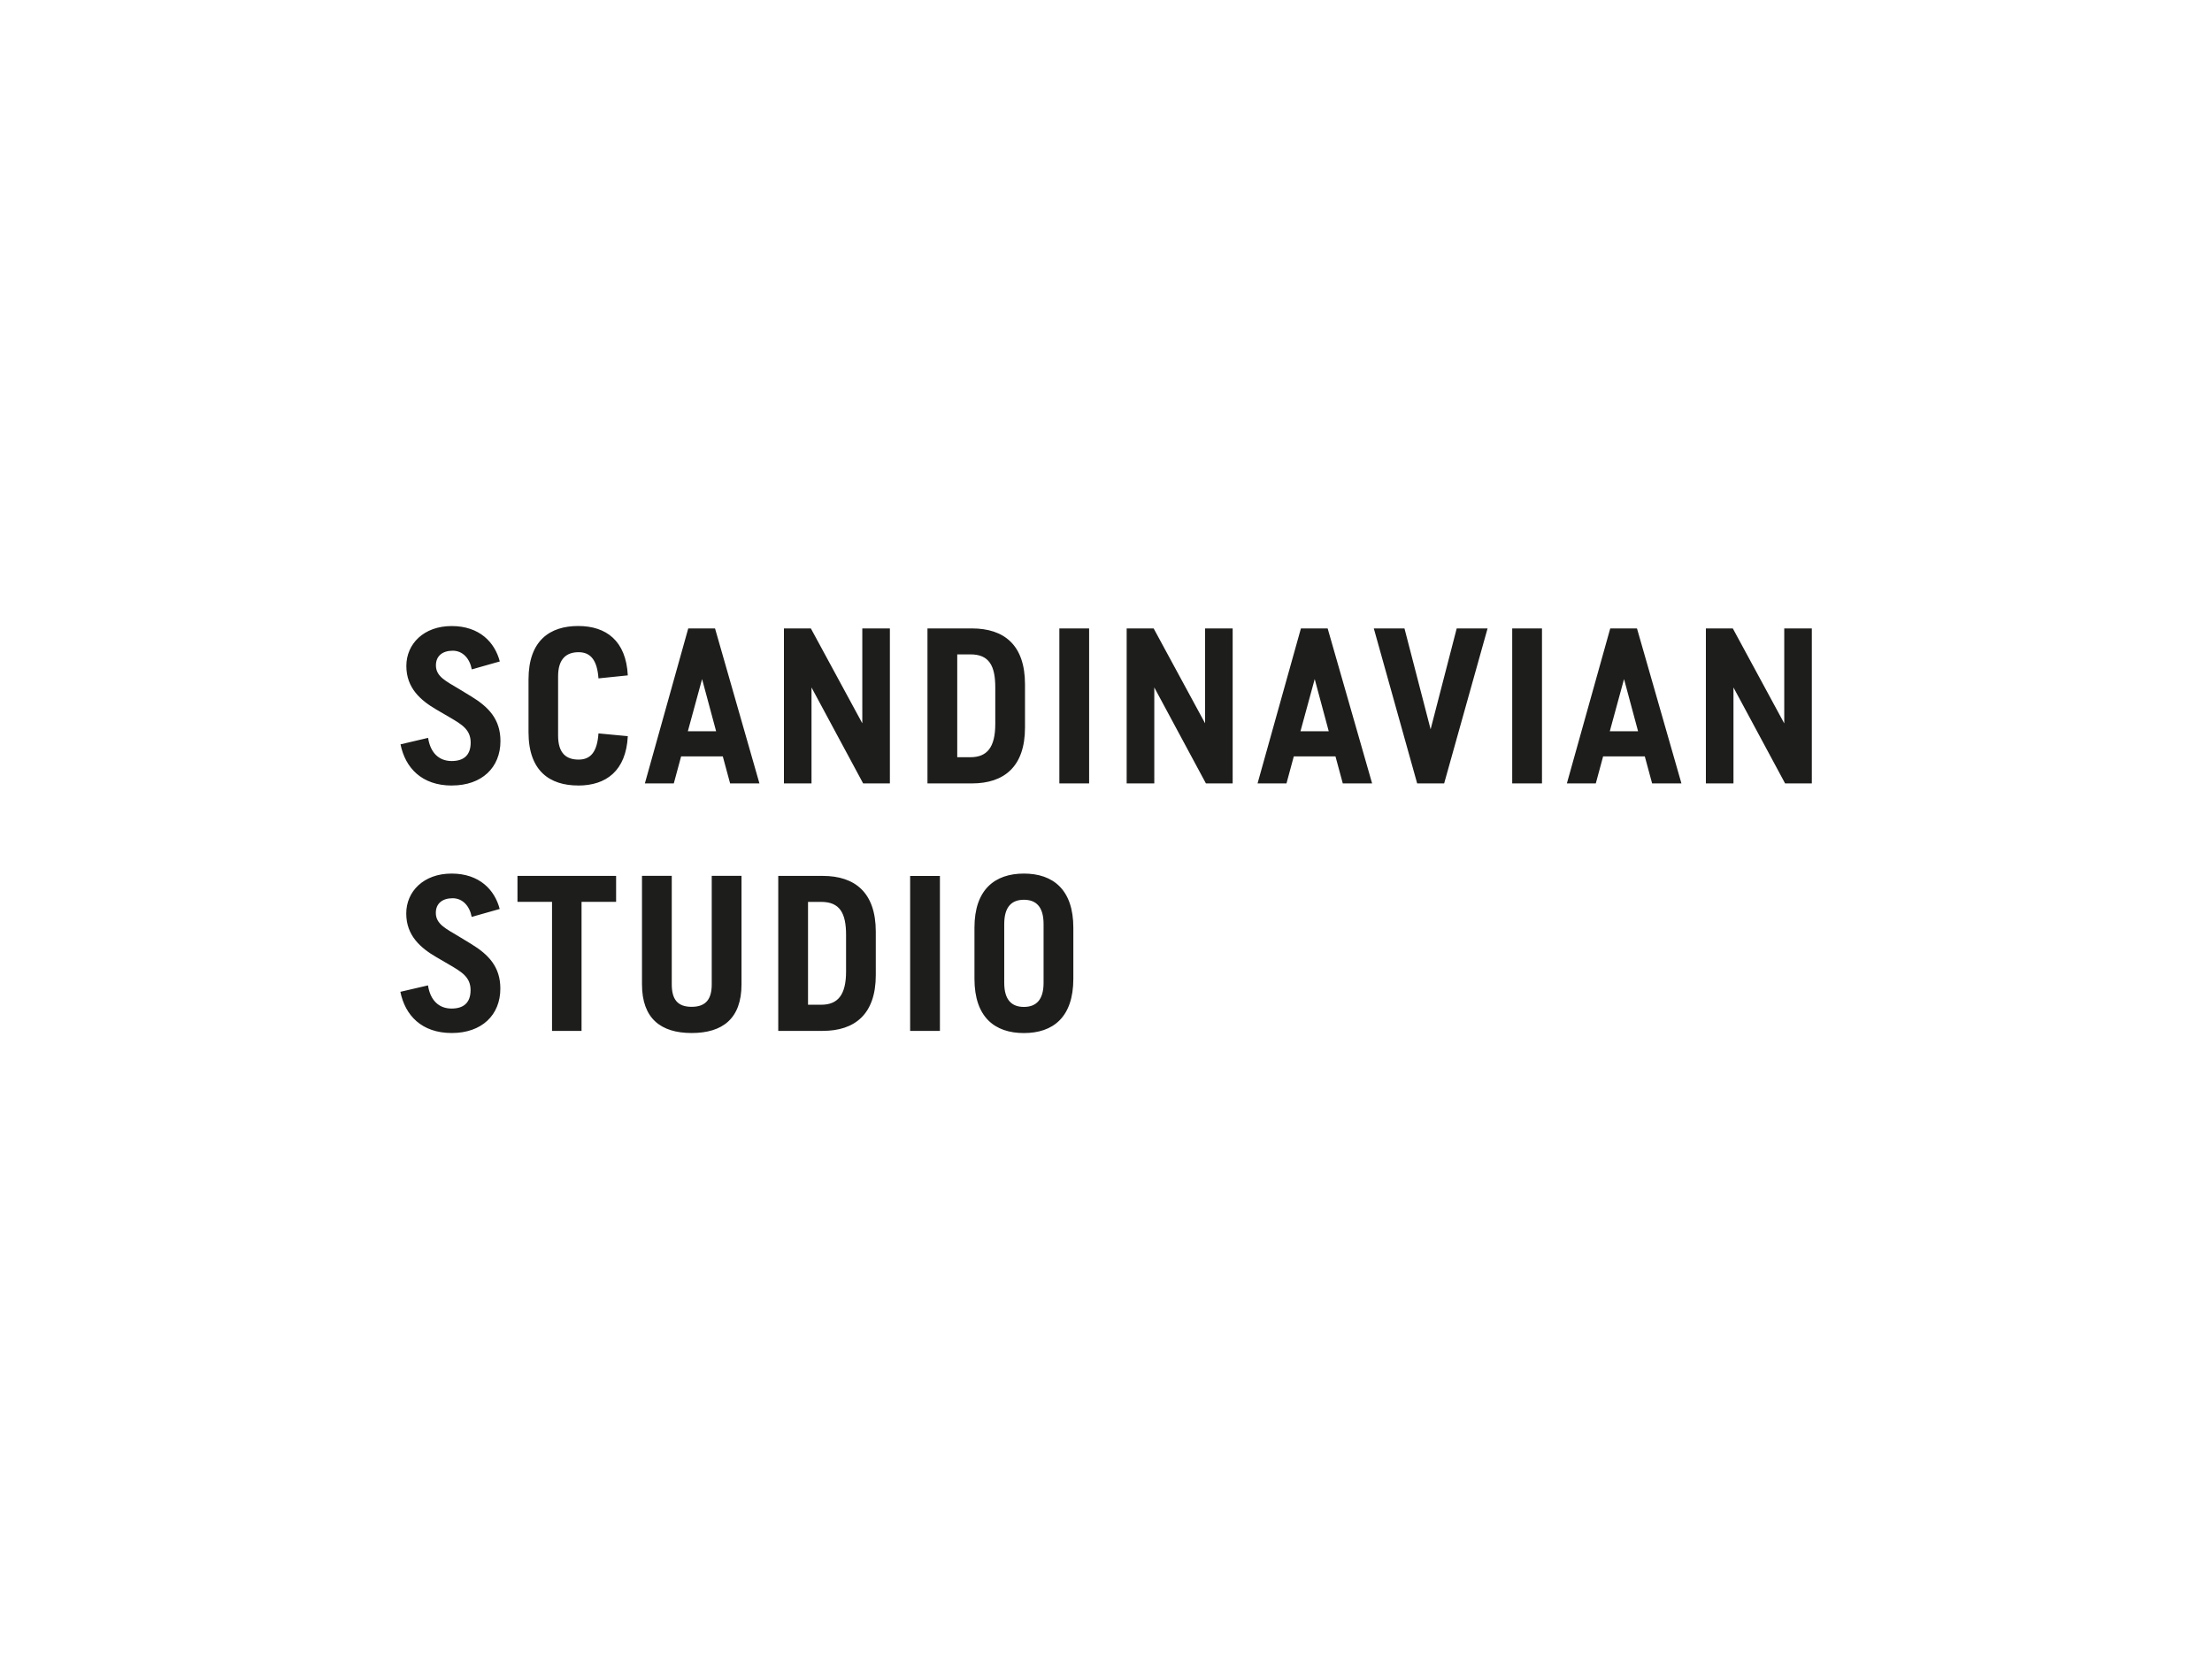 <svg width="400" height="300" viewBox="0 0 400 300" fill="none" xmlns="http://www.w3.org/2000/svg">
<g clip-path="url(#clip0_1995_41539)">
<path d="M185.154 182.083C182.967 182.083 181.598 180.838 181.598 177.731V167.094C181.598 163.951 182.967 162.707 185.154 162.707C187.342 162.707 188.711 163.951 188.711 167.094V177.731C188.711 180.838 187.342 182.083 185.154 182.083ZM185.154 186.81C190.43 186.81 194.094 183.945 194.094 176.988V167.748C194.094 160.88 190.43 157.97 185.154 157.97C179.879 157.97 176.214 160.88 176.214 167.748V176.988C176.214 183.936 179.879 186.81 185.154 186.81ZM169.966 158.4H164.582V186.425H169.966V158.4ZM146.117 181.689V163.092H148.503C151.861 163.092 152.996 165.115 152.996 169.073V175.672C152.996 179.907 151.51 181.689 148.503 181.689H146.117ZM148.773 186.416C154.589 186.416 158.37 183.39 158.37 176.325V168.482C158.37 161.381 154.589 158.391 148.773 158.391H140.733V186.416H148.773ZM125.077 186.801C130.659 186.801 134.089 184.205 134.089 177.991V158.382H128.705V177.991C128.705 180.632 127.688 182.065 125.068 182.065C122.448 182.065 121.476 180.632 121.476 177.991V158.382H116.092V177.991C116.092 184.196 119.522 186.801 125.068 186.801M105.162 186.416V163.083H111.411V158.391H93.576V163.083H99.824V186.416H105.162ZM81.701 186.801C87.129 186.801 90.478 183.542 90.478 178.77C90.478 174.884 88.408 172.636 85.14 170.658L83.033 169.377C80.647 167.936 78.811 167.121 78.811 165.07C78.811 163.36 80.026 162.429 81.854 162.429C83.681 162.429 84.942 163.871 85.293 165.805L90.361 164.372C89.461 160.916 86.697 157.97 81.656 157.97C76.614 157.97 73.463 161.193 73.463 165.187C73.463 169.18 76.038 171.401 78.883 173.066L81.34 174.499C83.447 175.743 85.095 176.674 85.095 179.038C85.095 181.402 83.762 182.378 81.656 182.378C79.315 182.378 77.793 180.829 77.397 178.188L72.4 179.352C73.256 183.587 76.227 186.801 81.692 186.801M322.64 130.795L313.349 113.64H308.478V141.665H313.466V124.313L322.802 141.665H327.636V113.64H322.649V130.795H322.64ZM296.018 113.64H291.183L283.341 141.665H288.572L289.896 136.776H297.431L298.755 141.665H304.057L296.018 113.64ZM291.102 132.237L293.677 122.8L296.216 132.237H291.102ZM278.84 113.64H273.456V141.665H278.84V113.64ZM258.7 131.879L253.974 113.64H248.428L256.269 141.665H261.149L269 113.64H263.418L258.7 131.879ZM240.082 113.64H235.247L227.406 141.665H232.636L233.96 136.776H241.495L242.819 141.665H248.122L240.082 113.64ZM235.166 132.237L237.741 122.8L240.28 132.237H235.166ZM217.916 130.795L208.616 113.64H203.737V141.665H208.733V124.313L218.069 141.665H222.904V113.64H217.916V130.795ZM196.948 113.64H191.565V141.665H196.948V113.64ZM175.755 113.64H167.716V141.665H175.755C181.571 141.665 185.352 138.639 185.352 131.574V123.731C185.352 116.63 181.571 113.64 175.755 113.64ZM179.978 130.912C179.978 135.147 178.492 136.929 175.485 136.929H173.099V118.332H175.485C178.843 118.332 179.978 120.355 179.978 124.313V130.912ZM155.931 130.795L146.63 113.64H141.76V141.665H146.747V124.313L156.084 141.665H160.918V113.64H155.931V130.795ZM129.3 113.64H124.456L116.614 141.665H121.845L123.168 136.776H130.704L132.027 141.665H137.33L129.3 113.64ZM124.384 132.237L126.959 122.8L129.498 132.237H124.384ZM104.55 142.05C109.628 142.05 113.211 139.373 113.526 133.123L108.223 132.622C107.989 135.962 106.819 137.358 104.631 137.358C102.444 137.358 100.922 136.275 100.922 133.007V122.289C100.922 119.03 102.525 117.938 104.631 117.938C106.738 117.938 107.989 119.299 108.223 122.674L113.526 122.128C113.211 115.878 109.628 113.201 104.55 113.201C99.472 113.201 95.574 115.798 95.574 122.862V132.416C95.574 139.445 99.436 142.041 104.55 142.041M81.719 142.041C87.147 142.041 90.496 138.782 90.496 134.01C90.496 130.124 88.426 127.876 85.158 125.898L83.051 124.617C80.665 123.176 78.829 122.361 78.829 120.31C78.829 118.6 80.044 117.669 81.872 117.669C83.699 117.669 84.96 119.111 85.311 121.045L90.379 119.612C89.479 116.156 86.715 113.21 81.674 113.21C76.632 113.21 73.481 116.433 73.481 120.427C73.481 124.42 76.056 126.641 78.901 128.306L81.358 129.739C83.465 130.983 85.113 131.915 85.113 134.278C85.113 136.642 83.78 137.618 81.674 137.618C79.333 137.618 77.811 136.069 77.415 133.428L72.427 134.601C73.283 138.836 76.254 142.05 81.719 142.05" fill="#1D1D1B"/>
</g>
<defs>
<clipPath id="clip0_1995_41539">
<rect width="255.2" height="73.6" fill="white" transform="translate(72.4 113.201)"/>
</clipPath>
</defs>
</svg>
